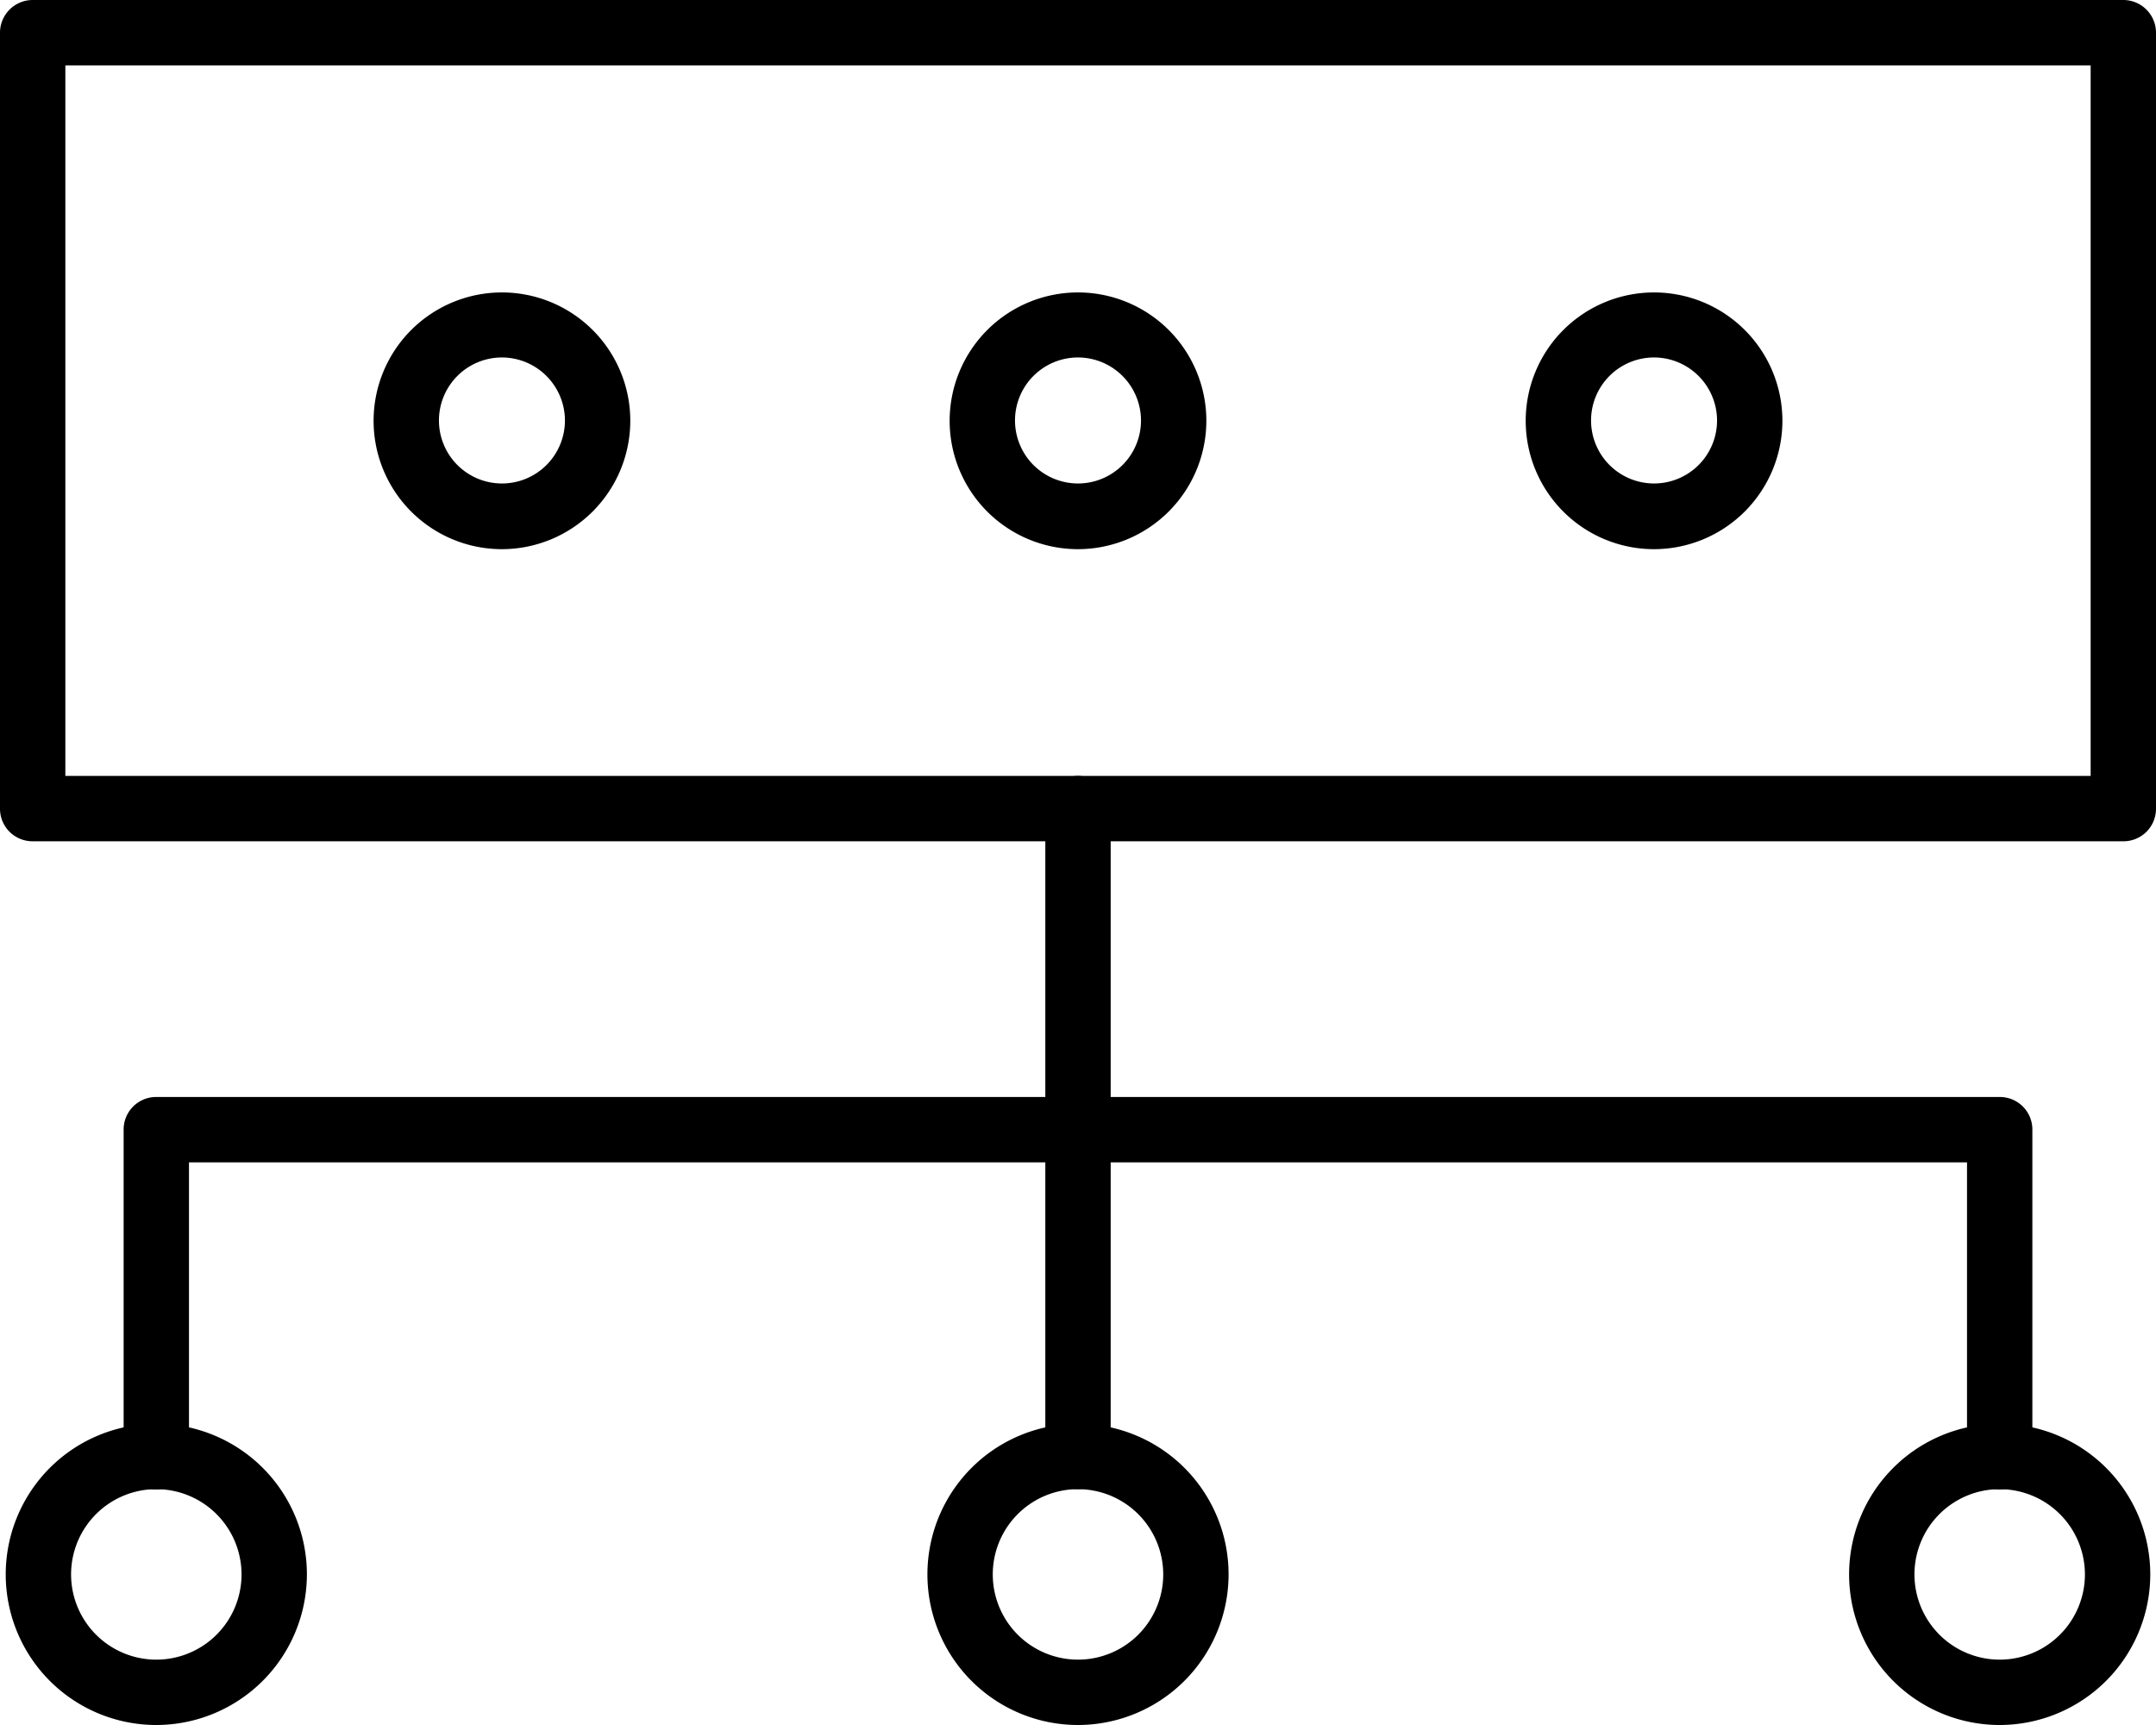 <?xml version="1.0" encoding="UTF-8"?>
<svg xmlns="http://www.w3.org/2000/svg" width="64" height="51.199" viewBox="0 0 64 51.199">
  <g id="Group_139033" data-name="Group 139033" transform="translate(0 -6.4)">
    <path id="Path_159431" data-name="Path 159431" d="M63.03,31.37H.97A.965.965,0,0,1,0,30.4V7.37A.971.971,0,0,1,.97,6.4H63.03a.971.971,0,0,1,.97.97V30.4a.965.965,0,0,1-.97.97ZM1.94,29.43H62.06V8.34H1.94ZM4.64,57.6a4.47,4.47,0,1,1,4.47-4.47A4.475,4.475,0,0,1,4.64,57.6Zm0-7a2.53,2.53,0,1,0,2.53,2.53A2.533,2.533,0,0,0,4.64,50.6ZM32,57.6a4.47,4.47,0,1,1,4.47-4.47A4.475,4.475,0,0,1,32,57.6Zm0-7a2.53,2.53,0,1,0,2.53,2.53A2.533,2.533,0,0,0,32,50.6Zm27.36,7a4.47,4.47,0,1,1,4.47-4.47A4.475,4.475,0,0,1,59.36,57.6Zm0-7a2.53,2.53,0,1,0,2.53,2.53,2.533,2.533,0,0,0-2.53-2.53Z"></path>
    <path id="Path_159432" data-name="Path 159432" d="M32,50.6a.965.965,0,0,1-.97-.97V30.4a.97.97,0,0,1,1.94,0V49.63A.965.965,0,0,1,32,50.6Z"></path>
    <path id="Path_159433" data-name="Path 159433" d="M59.36,50.61a.965.965,0,0,1-.97-.97V40.9H5.61v8.74a.97.97,0,1,1-1.94,0V39.93a.965.965,0,0,1,.97-.97H59.36a.965.965,0,0,1,.97.97v9.71A.971.971,0,0,1,59.36,50.61ZM32,22.7a3.81,3.81,0,1,1,3.81-3.81A3.815,3.815,0,0,1,32,22.7Zm0-5.69a1.87,1.87,0,1,0,1.87,1.87A1.874,1.874,0,0,0,32,17.01ZM14.9,22.7a3.81,3.81,0,1,1,3.81-3.81A3.815,3.815,0,0,1,14.9,22.7Zm0-5.69a1.87,1.87,0,1,0,1.87,1.87,1.874,1.874,0,0,0-1.87-1.87ZM49.1,22.7a3.81,3.81,0,1,1,3.81-3.81A3.815,3.815,0,0,1,49.1,22.7Zm0-5.69a1.87,1.87,0,1,0,1.87,1.87A1.874,1.874,0,0,0,49.1,17.01Z"></path>
  </g>
</svg>
